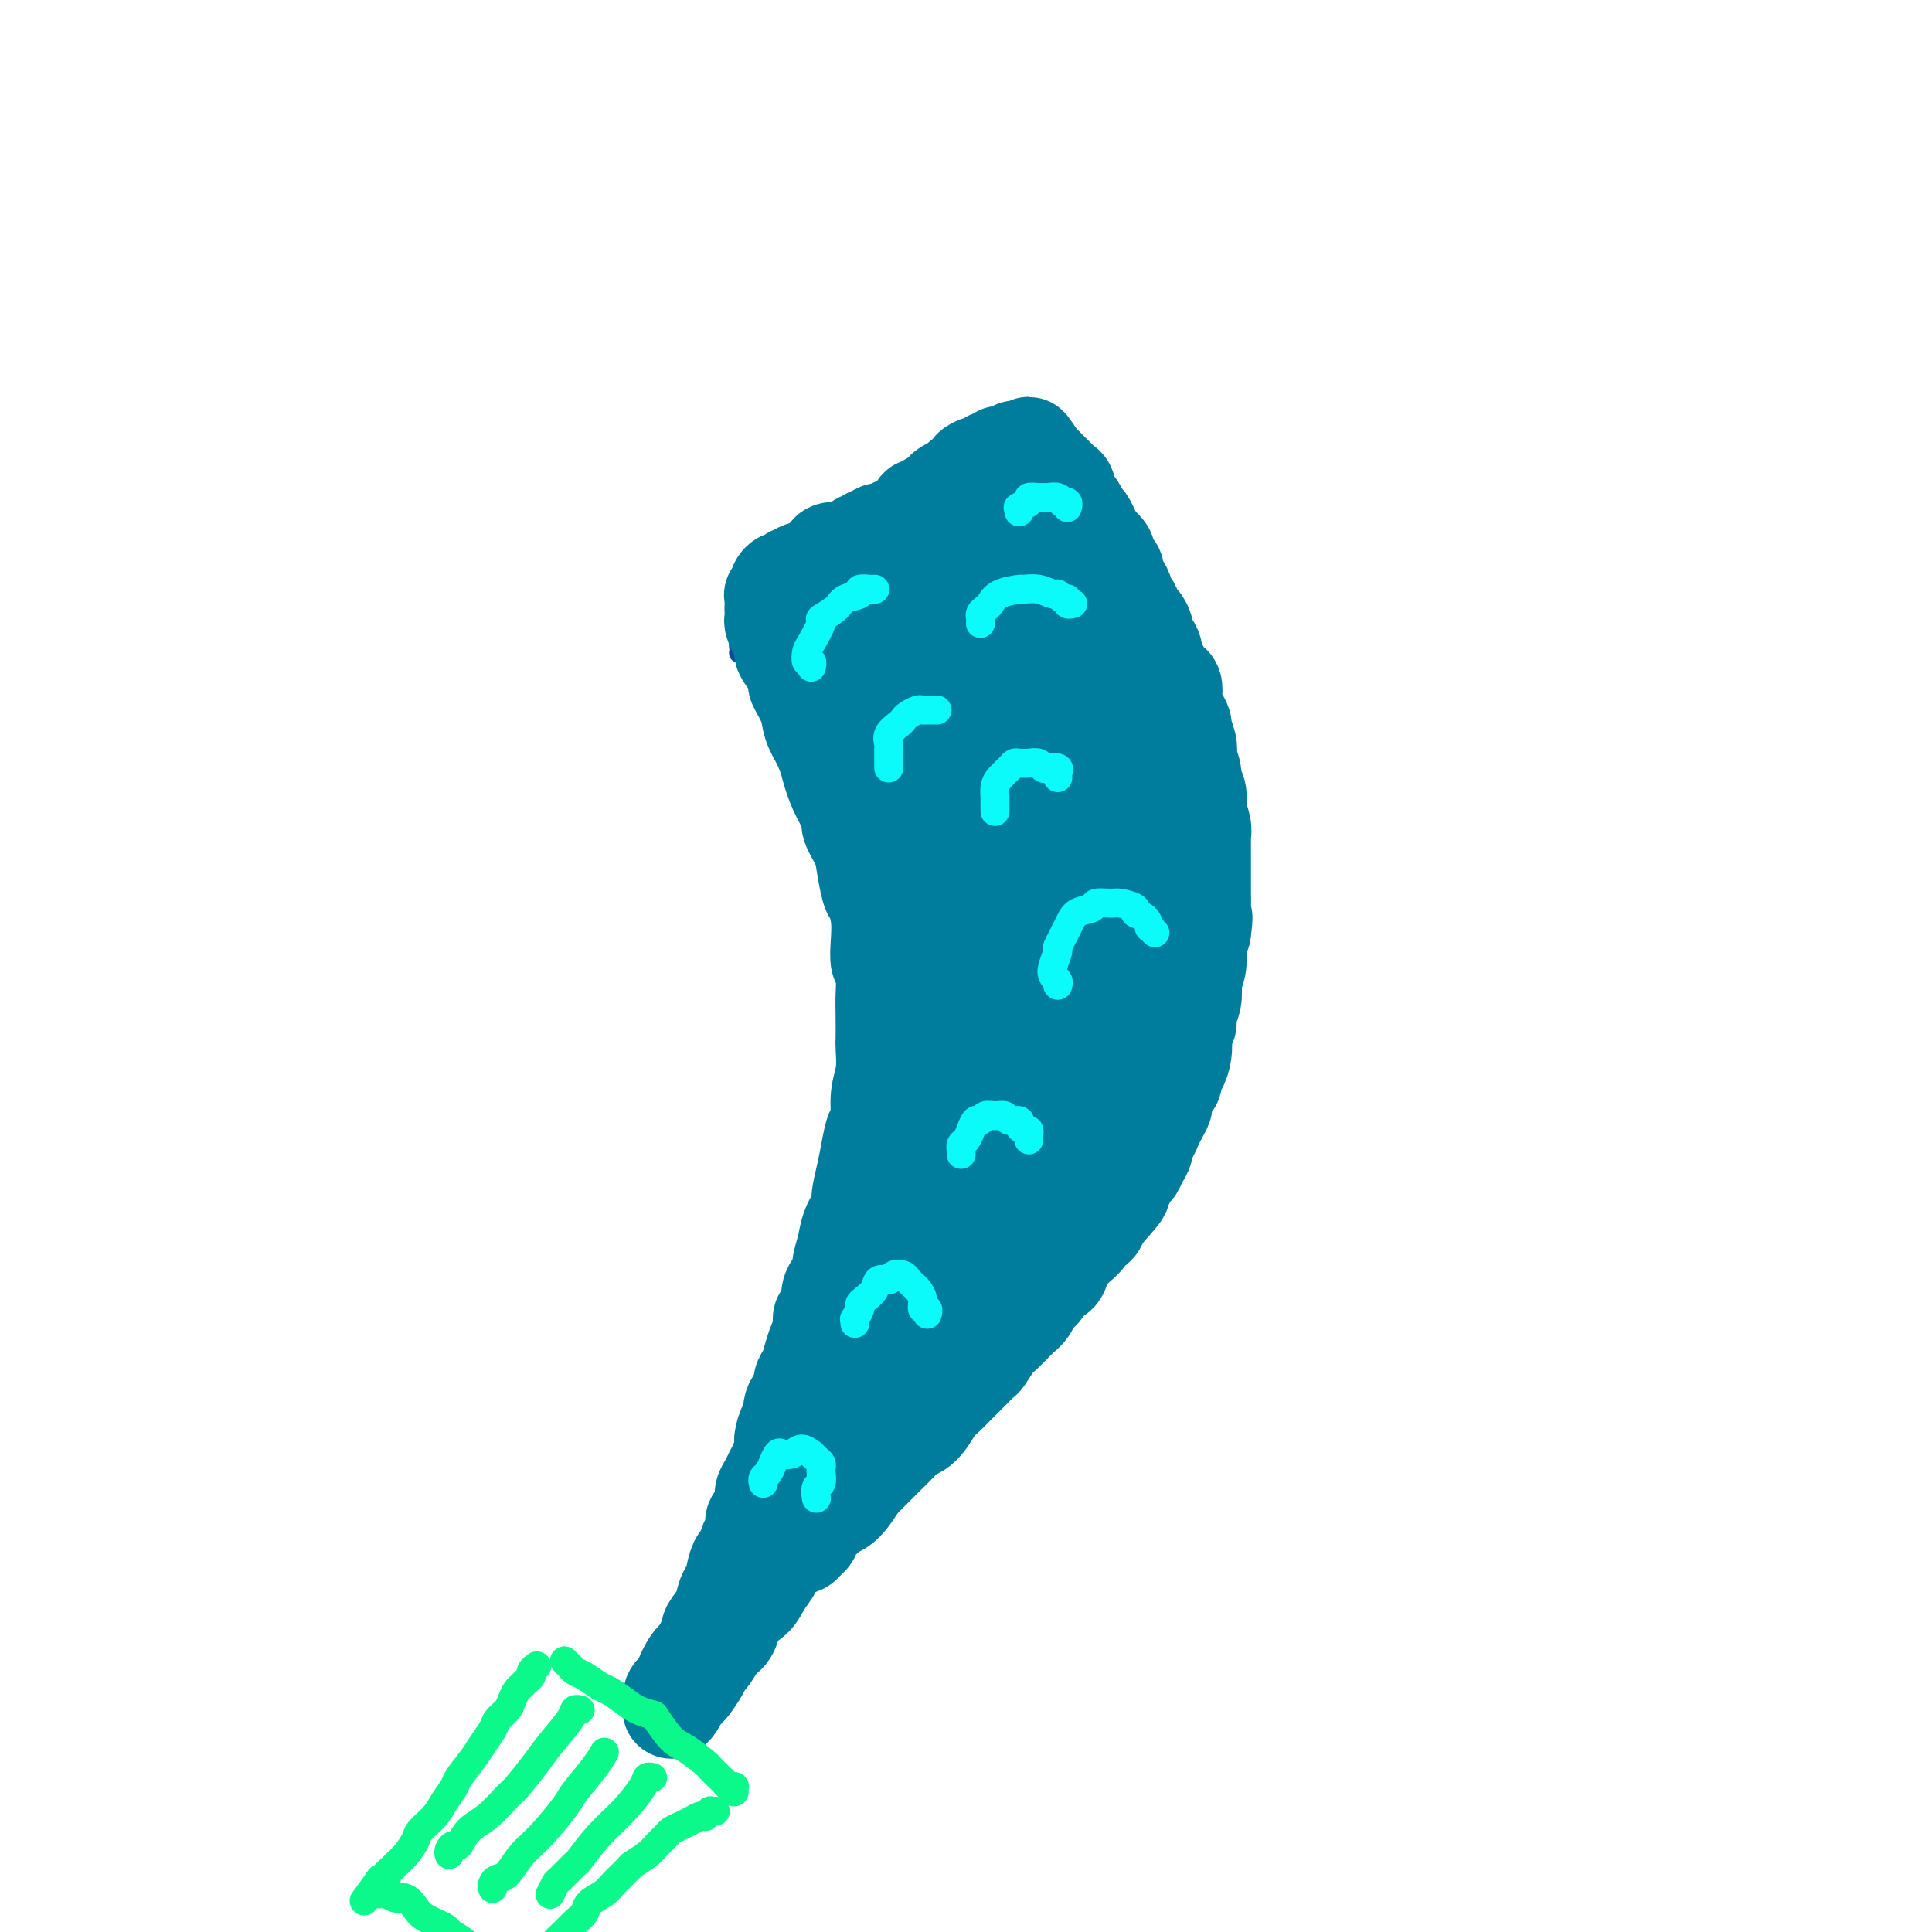 <svg viewBox='0 0 400 400' version='1.1' xmlns='http://www.w3.org/2000/svg' xmlns:xlink='http://www.w3.org/1999/xlink'><g fill='none' stroke='#11499F' stroke-width='4' stroke-linecap='round' stroke-linejoin='round'><path d='M153,133c-0.082,0.366 -0.163,0.731 0,1c0.163,0.269 0.571,0.441 1,1c0.429,0.559 0.878,1.505 1,2c0.122,0.495 -0.083,0.540 0,1c0.083,0.460 0.454,1.337 1,2c0.546,0.663 1.266,1.112 2,2c0.734,0.888 1.482,2.213 2,3c0.518,0.787 0.807,1.034 1,2c0.193,0.966 0.288,2.649 1,4c0.712,1.351 2.039,2.368 3,4c0.961,1.632 1.557,3.877 2,5c0.443,1.123 0.735,1.123 1,2c0.265,0.877 0.505,2.629 1,4c0.495,1.371 1.246,2.359 2,4c0.754,1.641 1.512,3.935 2,5c0.488,1.065 0.705,0.900 1,2c0.295,1.100 0.667,3.464 1,6c0.333,2.536 0.626,5.244 1,8c0.374,2.756 0.828,5.558 1,7c0.172,1.442 0.061,1.523 0,3c-0.061,1.477 -0.072,4.352 0,7c0.072,2.648 0.227,5.071 0,8c-0.227,2.929 -0.834,6.365 -1,8c-0.166,1.635 0.110,1.469 0,3c-0.110,1.531 -0.607,4.758 -1,8c-0.393,3.242 -0.684,6.498 -1,9c-0.316,2.502 -0.658,4.251 -1,6'/><path d='M173,250c-0.814,5.802 -0.849,3.306 -1,4c-0.151,0.694 -0.418,4.578 -1,7c-0.582,2.422 -1.479,3.381 -2,5c-0.521,1.619 -0.665,3.898 -1,6c-0.335,2.102 -0.860,4.028 -1,5c-0.140,0.972 0.107,0.990 0,2c-0.107,1.010 -0.567,3.011 -1,5c-0.433,1.989 -0.838,3.965 -1,5c-0.162,1.035 -0.081,1.130 0,2c0.081,0.870 0.161,2.514 0,4c-0.161,1.486 -0.564,2.815 -1,4c-0.436,1.185 -0.906,2.227 -1,3c-0.094,0.773 0.186,1.276 0,2c-0.186,0.724 -0.838,1.671 -1,3c-0.162,1.329 0.167,3.042 0,4c-0.167,0.958 -0.829,1.160 -1,2c-0.171,0.840 0.150,2.318 0,3c-0.150,0.682 -0.773,0.568 -1,1c-0.227,0.432 -0.060,1.410 0,2c0.060,0.590 0.012,0.792 0,1c-0.012,0.208 0.011,0.423 0,1c-0.011,0.577 -0.055,1.516 0,2c0.055,0.484 0.210,0.512 0,1c-0.210,0.488 -0.786,1.438 -1,2c-0.214,0.562 -0.068,0.738 0,1c0.068,0.262 0.057,0.609 0,1c-0.057,0.391 -0.159,0.826 0,1c0.159,0.174 0.580,0.087 1,0'/><path d='M160,329c-2.066,12.268 -0.733,3.438 0,0c0.733,-3.438 0.864,-1.485 1,-1c0.136,0.485 0.276,-0.497 1,-1c0.724,-0.503 2.033,-0.525 3,-1c0.967,-0.475 1.591,-1.403 2,-2c0.409,-0.597 0.602,-0.862 1,-1c0.398,-0.138 1.002,-0.148 2,-1c0.998,-0.852 2.392,-2.545 3,-3c0.608,-0.455 0.432,0.327 1,0c0.568,-0.327 1.880,-1.765 3,-3c1.120,-1.235 2.046,-2.268 3,-3c0.954,-0.732 1.935,-1.162 3,-2c1.065,-0.838 2.215,-2.083 3,-3c0.785,-0.917 1.207,-1.505 2,-2c0.793,-0.495 1.959,-0.898 3,-2c1.041,-1.102 1.958,-2.903 3,-4c1.042,-1.097 2.209,-1.491 3,-2c0.791,-0.509 1.204,-1.133 2,-2c0.796,-0.867 1.974,-1.978 3,-3c1.026,-1.022 1.901,-1.957 3,-3c1.099,-1.043 2.421,-2.195 3,-3c0.579,-0.805 0.415,-1.264 1,-2c0.585,-0.736 1.918,-1.747 3,-3c1.082,-1.253 1.913,-2.746 3,-4c1.087,-1.254 2.432,-2.269 3,-3c0.568,-0.731 0.361,-1.177 1,-2c0.639,-0.823 2.124,-2.022 3,-3c0.876,-0.978 1.142,-1.736 2,-3c0.858,-1.264 2.308,-3.032 3,-4c0.692,-0.968 0.626,-1.134 1,-2c0.374,-0.866 1.187,-2.433 2,-4'/><path d='M230,257c3.971,-5.268 2.899,-3.438 3,-4c0.101,-0.562 1.375,-3.516 2,-5c0.625,-1.484 0.601,-1.499 1,-2c0.399,-0.501 1.220,-1.488 2,-3c0.780,-1.512 1.517,-3.548 2,-5c0.483,-1.452 0.712,-2.319 1,-3c0.288,-0.681 0.637,-1.178 1,-2c0.363,-0.822 0.741,-1.971 1,-3c0.259,-1.029 0.399,-1.937 1,-3c0.601,-1.063 1.663,-2.281 2,-3c0.337,-0.719 -0.049,-0.940 0,-2c0.049,-1.060 0.534,-2.958 1,-4c0.466,-1.042 0.912,-1.227 1,-2c0.088,-0.773 -0.183,-2.133 0,-3c0.183,-0.867 0.820,-1.240 1,-2c0.180,-0.760 -0.096,-1.908 0,-3c0.096,-1.092 0.565,-2.129 1,-3c0.435,-0.871 0.834,-1.575 1,-2c0.166,-0.425 0.097,-0.570 0,-1c-0.097,-0.430 -0.222,-1.144 0,-2c0.222,-0.856 0.792,-1.853 1,-3c0.208,-1.147 0.056,-2.444 0,-3c-0.056,-0.556 -0.015,-0.371 0,-1c0.015,-0.629 0.004,-2.074 0,-3c-0.004,-0.926 -0.002,-1.335 0,-2c0.002,-0.665 0.004,-1.586 0,-2c-0.004,-0.414 -0.015,-0.321 0,-1c0.015,-0.679 0.056,-2.130 0,-3c-0.056,-0.870 -0.207,-1.157 0,-2c0.207,-0.843 0.774,-2.241 1,-3c0.226,-0.759 0.113,-0.880 0,-1'/><path d='M253,176c1.083,-7.783 0.290,-3.240 0,-2c-0.290,1.240 -0.077,-0.823 0,-2c0.077,-1.177 0.017,-1.469 0,-2c-0.017,-0.531 0.009,-1.302 0,-2c-0.009,-0.698 -0.054,-1.323 0,-2c0.054,-0.677 0.207,-1.405 0,-2c-0.207,-0.595 -0.773,-1.056 -1,-2c-0.227,-0.944 -0.116,-2.370 0,-3c0.116,-0.630 0.237,-0.462 0,-1c-0.237,-0.538 -0.833,-1.781 -1,-3c-0.167,-1.219 0.095,-2.414 0,-3c-0.095,-0.586 -0.546,-0.562 -1,-1c-0.454,-0.438 -0.909,-1.338 -1,-2c-0.091,-0.662 0.183,-1.087 0,-2c-0.183,-0.913 -0.824,-2.314 -1,-3c-0.176,-0.686 0.113,-0.655 0,-1c-0.113,-0.345 -0.626,-1.065 -1,-2c-0.374,-0.935 -0.607,-2.085 -1,-3c-0.393,-0.915 -0.945,-1.593 -1,-2c-0.055,-0.407 0.389,-0.541 0,-1c-0.389,-0.459 -1.610,-1.243 -2,-2c-0.390,-0.757 0.050,-1.488 0,-2c-0.050,-0.512 -0.591,-0.806 -1,-1c-0.409,-0.194 -0.687,-0.289 -1,-1c-0.313,-0.711 -0.661,-2.040 -1,-3c-0.339,-0.960 -0.668,-1.553 -1,-2c-0.332,-0.447 -0.666,-0.750 -1,-1c-0.334,-0.250 -0.667,-0.449 -1,-1c-0.333,-0.551 -0.667,-1.456 -1,-2c-0.333,-0.544 -0.667,-0.727 -1,-1c-0.333,-0.273 -0.667,-0.637 -1,-1'/><path d='M234,118c-2.807,-5.151 -1.326,-1.029 -1,0c0.326,1.029 -0.505,-1.034 -1,-2c-0.495,-0.966 -0.653,-0.833 -1,-1c-0.347,-0.167 -0.881,-0.632 -1,-1c-0.119,-0.368 0.178,-0.637 0,-1c-0.178,-0.363 -0.831,-0.819 -1,-1c-0.169,-0.181 0.147,-0.086 0,0c-0.147,0.086 -0.758,0.164 -1,0c-0.242,-0.164 -0.117,-0.570 0,-1c0.117,-0.430 0.225,-0.885 0,-1c-0.225,-0.115 -0.782,0.109 -1,0c-0.218,-0.109 -0.096,-0.550 0,-1c0.096,-0.450 0.165,-0.909 0,-1c-0.165,-0.091 -0.565,0.187 -1,0c-0.435,-0.187 -0.905,-0.839 -1,-1c-0.095,-0.161 0.184,0.168 0,0c-0.184,-0.168 -0.833,-0.833 -1,-1c-0.167,-0.167 0.148,0.166 0,0c-0.148,-0.166 -0.758,-0.829 -1,-1c-0.242,-0.171 -0.116,0.150 0,0c0.116,-0.150 0.224,-0.771 0,-1c-0.224,-0.229 -0.778,-0.065 -1,0c-0.222,0.065 -0.111,0.033 0,0'/><path d='M222,104c-1.797,-2.327 -0.289,-1.146 0,-1c0.289,0.146 -0.639,-0.745 -1,-1c-0.361,-0.255 -0.153,0.124 0,0c0.153,-0.124 0.252,-0.751 0,-1c-0.252,-0.249 -0.856,-0.118 -1,0c-0.144,0.118 0.171,0.225 0,0c-0.171,-0.225 -0.830,-0.782 -1,-1c-0.170,-0.218 0.147,-0.096 0,0c-0.147,0.096 -0.758,0.165 -1,0c-0.242,-0.165 -0.116,-0.565 0,-1c0.116,-0.435 0.223,-0.904 0,-1c-0.223,-0.096 -0.777,0.181 -1,0c-0.223,-0.181 -0.116,-0.819 0,-1c0.116,-0.181 0.242,0.096 0,0c-0.242,-0.096 -0.852,-0.566 -1,-1c-0.148,-0.434 0.167,-0.834 0,-1c-0.167,-0.166 -0.815,-0.100 -1,0c-0.185,0.100 0.095,0.233 0,0c-0.095,-0.233 -0.564,-0.833 -1,-1c-0.436,-0.167 -0.838,0.100 -1,0c-0.162,-0.100 -0.082,-0.565 0,-1c0.082,-0.435 0.166,-0.838 0,-1c-0.166,-0.162 -0.583,-0.081 -1,0'/><path d='M212,92c-1.556,-1.867 -0.444,-0.533 0,0c0.444,0.533 0.222,0.267 0,0'/><path d='M154,135c-0.423,-0.064 -0.845,-0.129 -1,0c-0.155,0.129 -0.042,0.451 0,0c0.042,-0.451 0.014,-1.676 0,-2c-0.014,-0.324 -0.015,0.252 0,0c0.015,-0.252 0.044,-1.332 0,-2c-0.044,-0.668 -0.163,-0.923 0,-2c0.163,-1.077 0.607,-2.976 1,-4c0.393,-1.024 0.734,-1.174 1,-2c0.266,-0.826 0.455,-2.330 1,-3c0.545,-0.670 1.444,-0.508 2,-1c0.556,-0.492 0.769,-1.639 1,-2c0.231,-0.361 0.481,0.062 1,0c0.519,-0.062 1.308,-0.609 2,-1c0.692,-0.391 1.286,-0.624 2,-1c0.714,-0.376 1.547,-0.893 2,-1c0.453,-0.107 0.525,0.198 1,0c0.475,-0.198 1.352,-0.897 2,-1c0.648,-0.103 1.065,0.391 2,0c0.935,-0.391 2.386,-1.667 3,-2c0.614,-0.333 0.391,0.276 1,0c0.609,-0.276 2.050,-1.438 3,-2c0.950,-0.562 1.409,-0.525 2,-1c0.591,-0.475 1.315,-1.461 2,-2c0.685,-0.539 1.331,-0.631 2,-1c0.669,-0.369 1.362,-1.016 2,-2c0.638,-0.984 1.223,-2.305 2,-3c0.777,-0.695 1.748,-0.764 2,-1c0.252,-0.236 -0.214,-0.639 0,-1c0.214,-0.361 1.107,-0.681 2,-1'/><path d='M192,97c2.284,-2.035 0.996,-1.123 1,-1c0.004,0.123 1.302,-0.542 2,-1c0.698,-0.458 0.798,-0.710 1,-1c0.202,-0.290 0.506,-0.617 1,-1c0.494,-0.383 1.179,-0.821 2,-1c0.821,-0.179 1.779,-0.101 2,0c0.221,0.101 -0.296,0.223 0,0c0.296,-0.223 1.403,-0.792 2,-1c0.597,-0.208 0.682,-0.056 1,0c0.318,0.056 0.869,0.015 1,0c0.131,-0.015 -0.157,-0.004 0,0c0.157,0.004 0.759,0.001 1,0c0.241,-0.001 0.120,-0.001 0,0'/></g>
<g fill='none' stroke='#007C9C' stroke-width='20' stroke-linecap='round' stroke-linejoin='round'><path d='M203,201c0.087,-0.180 0.173,-0.360 0,0c-0.173,0.360 -0.606,1.261 -1,2c-0.394,0.739 -0.749,1.315 -1,3c-0.251,1.685 -0.397,4.479 -1,8c-0.603,3.521 -1.663,7.771 -2,10c-0.337,2.229 0.050,2.438 0,5c-0.050,2.562 -0.535,7.477 -1,11c-0.465,3.523 -0.909,5.653 -1,8c-0.091,2.347 0.172,4.910 0,6c-0.172,1.090 -0.780,0.705 -1,1c-0.220,0.295 -0.053,1.270 0,2c0.053,0.730 -0.007,1.217 0,1c0.007,-0.217 0.083,-1.137 0,-1c-0.083,0.137 -0.325,1.330 0,-1c0.325,-2.330 1.215,-8.183 2,-12c0.785,-3.817 1.464,-5.597 2,-9c0.536,-3.403 0.928,-8.428 1,-11c0.072,-2.572 -0.177,-2.690 0,-5c0.177,-2.310 0.780,-6.810 1,-10c0.220,-3.190 0.059,-5.068 0,-7c-0.059,-1.932 -0.015,-3.916 0,-5c0.015,-1.084 0.000,-1.268 0,-2c-0.000,-0.732 0.014,-2.011 0,-3c-0.014,-0.989 -0.055,-1.688 0,-2c0.055,-0.312 0.207,-0.238 0,0c-0.207,0.238 -0.773,0.639 -1,1c-0.227,0.361 -0.113,0.680 0,1'/><path d='M200,192c0.531,-9.528 -0.642,-0.847 -1,3c-0.358,3.847 0.097,2.861 0,4c-0.097,1.139 -0.748,4.404 -1,6c-0.252,1.596 -0.105,1.524 0,2c0.105,0.476 0.169,1.500 0,3c-0.169,1.500 -0.571,3.475 -1,5c-0.429,1.525 -0.885,2.601 -1,3c-0.115,0.399 0.110,0.122 0,1c-0.110,0.878 -0.554,2.910 -1,4c-0.446,1.090 -0.893,1.239 -1,2c-0.107,0.761 0.125,2.134 0,3c-0.125,0.866 -0.607,1.225 -1,2c-0.393,0.775 -0.696,1.968 -1,3c-0.304,1.032 -0.607,1.904 -1,3c-0.393,1.096 -0.875,2.416 -1,3c-0.125,0.584 0.106,0.431 0,1c-0.106,0.569 -0.550,1.859 -1,3c-0.450,1.141 -0.905,2.133 -1,3c-0.095,0.867 0.171,1.610 0,2c-0.171,0.390 -0.778,0.426 -1,1c-0.222,0.574 -0.060,1.686 0,2c0.060,0.314 0.016,-0.171 0,0c-0.016,0.171 -0.004,0.999 0,1c0.004,0.001 0.000,-0.824 0,-1c-0.000,-0.176 0.004,0.295 0,0c-0.004,-0.295 -0.015,-1.358 0,-2c0.015,-0.642 0.056,-0.863 0,-2c-0.056,-1.137 -0.207,-3.191 0,-5c0.207,-1.809 0.774,-3.374 1,-5c0.226,-1.626 0.113,-3.313 0,-5'/><path d='M188,232c0.110,-3.248 -0.115,-1.368 0,-2c0.115,-0.632 0.571,-3.774 1,-6c0.429,-2.226 0.832,-3.534 1,-5c0.168,-1.466 0.101,-3.088 0,-4c-0.101,-0.912 -0.237,-1.113 0,-2c0.237,-0.887 0.848,-2.461 1,-4c0.152,-1.539 -0.155,-3.043 0,-4c0.155,-0.957 0.774,-1.366 1,-2c0.226,-0.634 0.061,-1.491 0,-2c-0.061,-0.509 -0.016,-0.669 0,-1c0.016,-0.331 0.004,-0.833 0,-1c-0.004,-0.167 -0.001,0.001 0,0c0.001,-0.001 0.000,-0.170 0,0c-0.000,0.170 -0.000,0.679 0,1c0.000,0.321 0.000,0.453 0,1c-0.000,0.547 -0.000,1.510 0,2c0.000,0.490 0.001,0.506 0,1c-0.001,0.494 -0.003,1.464 0,2c0.003,0.536 0.011,0.638 0,1c-0.011,0.362 -0.041,0.984 0,2c0.041,1.016 0.152,2.427 0,4c-0.152,1.573 -0.567,3.309 -1,4c-0.433,0.691 -0.885,0.338 -1,1c-0.115,0.662 0.107,2.340 0,4c-0.107,1.660 -0.544,3.300 -1,4c-0.456,0.700 -0.930,0.458 -1,1c-0.070,0.542 0.266,1.869 0,3c-0.266,1.131 -1.133,2.065 -2,3'/><path d='M186,233c-0.883,5.595 -0.092,3.582 0,3c0.092,-0.582 -0.515,0.267 -1,1c-0.485,0.733 -0.847,1.348 -1,2c-0.153,0.652 -0.097,1.339 0,2c0.097,0.661 0.236,1.294 0,2c-0.236,0.706 -0.848,1.485 -1,2c-0.152,0.515 0.155,0.767 0,1c-0.155,0.233 -0.774,0.446 -1,1c-0.226,0.554 -0.061,1.447 0,2c0.061,0.553 0.016,0.764 0,1c-0.016,0.236 -0.004,0.497 0,1c0.004,0.503 0.001,1.248 0,2c-0.001,0.752 -0.000,1.511 0,2c0.000,0.489 -0.000,0.708 0,1c0.000,0.292 0.001,0.655 0,1c-0.001,0.345 -0.004,0.670 0,1c0.004,0.330 0.015,0.664 0,1c-0.015,0.336 -0.057,0.672 0,1c0.057,0.328 0.211,0.646 0,1c-0.211,0.354 -0.789,0.744 -1,1c-0.211,0.256 -0.057,0.379 0,1c0.057,0.621 0.015,1.738 0,2c-0.015,0.262 -0.003,-0.333 0,0c0.003,0.333 -0.003,1.595 0,2c0.003,0.405 0.015,-0.046 0,0c-0.015,0.046 -0.057,0.590 0,1c0.057,0.410 0.211,0.687 0,1c-0.211,0.313 -0.789,0.661 -1,1c-0.211,0.339 -0.057,0.668 0,1c0.057,0.332 0.016,0.666 0,1c-0.016,0.334 -0.008,0.667 0,1'/><path d='M180,273c-0.944,6.367 -0.306,2.284 0,1c0.306,-1.284 0.278,0.232 0,1c-0.278,0.768 -0.807,0.788 -1,1c-0.193,0.212 -0.051,0.617 0,1c0.051,0.383 0.010,0.745 0,1c-0.010,0.255 0.012,0.402 0,1c-0.012,0.598 -0.056,1.647 0,2c0.056,0.353 0.212,0.009 0,0c-0.212,-0.009 -0.793,0.316 -1,1c-0.207,0.684 -0.042,1.727 0,2c0.042,0.273 -0.040,-0.225 0,0c0.040,0.225 0.203,1.174 0,2c-0.203,0.826 -0.772,1.530 -1,2c-0.228,0.470 -0.114,0.706 0,1c0.114,0.294 0.228,0.647 0,1c-0.228,0.353 -0.797,0.706 -1,1c-0.203,0.294 -0.041,0.531 0,1c0.041,0.469 -0.041,1.172 0,2c0.041,0.828 0.203,1.781 0,2c-0.203,0.219 -0.772,-0.297 -1,0c-0.228,0.297 -0.114,1.407 0,2c0.114,0.593 0.228,0.670 0,1c-0.228,0.330 -0.797,0.915 -1,1c-0.203,0.085 -0.039,-0.328 0,0c0.039,0.328 -0.046,1.397 0,2c0.046,0.603 0.222,0.739 0,1c-0.222,0.261 -0.844,0.647 -1,1c-0.156,0.353 0.154,0.672 0,1c-0.154,0.328 -0.772,0.665 -1,1c-0.228,0.335 -0.065,0.667 0,1c0.065,0.333 0.033,0.666 0,1'/><path d='M172,308c-1.480,5.365 -1.180,1.279 -1,0c0.180,-1.279 0.240,0.249 0,1c-0.240,0.751 -0.781,0.726 -1,1c-0.219,0.274 -0.115,0.847 0,1c0.115,0.153 0.242,-0.114 0,0c-0.242,0.114 -0.852,0.608 -1,1c-0.148,0.392 0.167,0.682 0,1c-0.167,0.318 -0.815,0.664 -1,1c-0.185,0.336 0.094,0.663 0,1c-0.094,0.337 -0.560,0.683 -1,1c-0.440,0.317 -0.854,0.606 -1,1c-0.146,0.394 -0.025,0.894 0,1c0.025,0.106 -0.046,-0.182 0,0c0.046,0.182 0.208,0.833 0,1c-0.208,0.167 -0.785,-0.151 -1,0c-0.215,0.151 -0.069,0.769 0,1c0.069,0.231 0.060,0.074 0,0c-0.060,-0.074 -0.172,-0.064 0,0c0.172,0.064 0.627,0.182 1,0c0.373,-0.182 0.662,-0.665 1,-1c0.338,-0.335 0.723,-0.523 1,-1c0.277,-0.477 0.444,-1.243 1,-2c0.556,-0.757 1.500,-1.504 2,-2c0.500,-0.496 0.557,-0.741 1,-1c0.443,-0.259 1.273,-0.531 2,-1c0.727,-0.469 1.351,-1.134 2,-2c0.649,-0.866 1.325,-1.933 2,-3'/><path d='M178,307c2.291,-2.291 2.017,-2.018 2,-2c-0.017,0.018 0.222,-0.218 1,-1c0.778,-0.782 2.095,-2.109 3,-3c0.905,-0.891 1.397,-1.344 2,-2c0.603,-0.656 1.317,-1.513 2,-2c0.683,-0.487 1.334,-0.602 2,-1c0.666,-0.398 1.347,-1.079 2,-2c0.653,-0.921 1.277,-2.081 2,-3c0.723,-0.919 1.546,-1.599 2,-2c0.454,-0.401 0.541,-0.525 1,-1c0.459,-0.475 1.292,-1.300 2,-2c0.708,-0.700 1.292,-1.275 2,-2c0.708,-0.725 1.542,-1.599 2,-2c0.458,-0.401 0.541,-0.330 1,-1c0.459,-0.670 1.293,-2.080 2,-3c0.707,-0.920 1.288,-1.349 2,-2c0.712,-0.651 1.557,-1.525 2,-2c0.443,-0.475 0.485,-0.551 1,-1c0.515,-0.449 1.504,-1.271 2,-2c0.496,-0.729 0.500,-1.364 1,-2c0.500,-0.636 1.496,-1.273 2,-2c0.504,-0.727 0.517,-1.543 1,-2c0.483,-0.457 1.438,-0.556 2,-1c0.562,-0.444 0.732,-1.235 1,-2c0.268,-0.765 0.635,-1.505 1,-2c0.365,-0.495 0.728,-0.744 1,-1c0.272,-0.256 0.454,-0.519 1,-1c0.546,-0.481 1.456,-1.181 2,-2c0.544,-0.819 0.723,-1.759 1,-2c0.277,-0.241 0.650,0.217 1,0c0.350,-0.217 0.675,-1.108 1,-2'/><path d='M228,252c7.914,-8.909 2.698,-3.681 1,-2c-1.698,1.681 0.122,-0.183 1,-1c0.878,-0.817 0.813,-0.585 1,-1c0.187,-0.415 0.627,-1.476 1,-2c0.373,-0.524 0.678,-0.510 1,-1c0.322,-0.490 0.660,-1.483 1,-2c0.340,-0.517 0.683,-0.557 1,-1c0.317,-0.443 0.610,-1.287 1,-2c0.390,-0.713 0.878,-1.293 1,-2c0.122,-0.707 -0.121,-1.542 0,-2c0.121,-0.458 0.606,-0.540 1,-1c0.394,-0.460 0.697,-1.297 1,-2c0.303,-0.703 0.607,-1.272 1,-2c0.393,-0.728 0.875,-1.614 1,-2c0.125,-0.386 -0.107,-0.273 0,-1c0.107,-0.727 0.554,-2.295 1,-3c0.446,-0.705 0.890,-0.549 1,-1c0.110,-0.451 -0.115,-1.511 0,-2c0.115,-0.489 0.571,-0.406 1,-1c0.429,-0.594 0.832,-1.863 1,-3c0.168,-1.137 0.101,-2.141 0,-3c-0.101,-0.859 -0.237,-1.572 0,-2c0.237,-0.428 0.847,-0.571 1,-1c0.153,-0.429 -0.151,-1.143 0,-2c0.151,-0.857 0.759,-1.857 1,-3c0.241,-1.143 0.116,-2.428 0,-3c-0.116,-0.572 -0.225,-0.432 0,-1c0.225,-0.568 0.782,-1.843 1,-3c0.218,-1.157 0.097,-2.196 0,-3c-0.097,-0.804 -0.171,-1.373 0,-2c0.171,-0.627 0.585,-1.314 1,-2'/><path d='M249,193c0.619,-4.472 0.166,-3.152 0,-3c-0.166,0.152 -0.044,-0.865 0,-2c0.044,-1.135 0.012,-2.390 0,-3c-0.012,-0.610 -0.003,-0.577 0,-1c0.003,-0.423 0.001,-1.303 0,-2c-0.001,-0.697 0.001,-1.211 0,-2c-0.001,-0.789 -0.004,-1.855 0,-3c0.004,-1.145 0.015,-2.371 0,-3c-0.015,-0.629 -0.055,-0.662 0,-1c0.055,-0.338 0.207,-0.983 0,-2c-0.207,-1.017 -0.772,-2.407 -1,-3c-0.228,-0.593 -0.117,-0.390 0,-1c0.117,-0.610 0.241,-2.033 0,-3c-0.241,-0.967 -0.848,-1.479 -1,-2c-0.152,-0.521 0.152,-1.050 0,-2c-0.152,-0.950 -0.758,-2.320 -1,-3c-0.242,-0.680 -0.120,-0.672 0,-1c0.120,-0.328 0.239,-0.994 0,-2c-0.239,-1.006 -0.835,-2.352 -1,-3c-0.165,-0.648 0.100,-0.597 0,-1c-0.100,-0.403 -0.566,-1.260 -1,-2c-0.434,-0.740 -0.837,-1.363 -1,-2c-0.163,-0.637 -0.085,-1.288 0,-2c0.085,-0.712 0.176,-1.485 0,-2c-0.176,-0.515 -0.621,-0.771 -1,-1c-0.379,-0.229 -0.693,-0.432 -1,-1c-0.307,-0.568 -0.607,-1.500 -1,-2c-0.393,-0.500 -0.879,-0.567 -1,-1c-0.121,-0.433 0.121,-1.232 0,-2c-0.121,-0.768 -0.606,-1.505 -1,-2c-0.394,-0.495 -0.697,-0.747 -1,-1'/><path d='M237,132c-1.654,-5.368 -0.290,-2.786 0,-2c0.290,0.786 -0.496,-0.222 -1,-1c-0.504,-0.778 -0.726,-1.326 -1,-2c-0.274,-0.674 -0.599,-1.475 -1,-2c-0.401,-0.525 -0.877,-0.775 -1,-1c-0.123,-0.225 0.108,-0.426 0,-1c-0.108,-0.574 -0.555,-1.520 -1,-2c-0.445,-0.480 -0.888,-0.494 -1,-1c-0.112,-0.506 0.106,-1.502 0,-2c-0.106,-0.498 -0.535,-0.496 -1,-1c-0.465,-0.504 -0.965,-1.514 -1,-2c-0.035,-0.486 0.394,-0.448 0,-1c-0.394,-0.552 -1.612,-1.693 -2,-2c-0.388,-0.307 0.055,0.221 0,0c-0.055,-0.221 -0.606,-1.190 -1,-2c-0.394,-0.810 -0.630,-1.459 -1,-2c-0.370,-0.541 -0.873,-0.972 -1,-1c-0.127,-0.028 0.124,0.348 0,0c-0.124,-0.348 -0.621,-1.421 -1,-2c-0.379,-0.579 -0.640,-0.666 -1,-1c-0.360,-0.334 -0.818,-0.917 -1,-1c-0.182,-0.083 -0.086,0.332 0,0c0.086,-0.332 0.164,-1.413 0,-2c-0.164,-0.587 -0.568,-0.682 -1,-1c-0.432,-0.318 -0.890,-0.860 -1,-1c-0.110,-0.140 0.129,0.121 0,0c-0.129,-0.121 -0.626,-0.624 -1,-1c-0.374,-0.376 -0.626,-0.627 -1,-1c-0.374,-0.373 -0.870,-0.870 -1,-1c-0.130,-0.130 0.106,0.106 0,0c-0.106,-0.106 -0.553,-0.553 -1,-1'/><path d='M215,95c-3.566,-5.664 -1.481,-1.325 -1,0c0.481,1.325 -0.641,-0.363 -1,-1c-0.359,-0.637 0.044,-0.224 0,0c-0.044,0.224 -0.536,0.260 -1,0c-0.464,-0.260 -0.902,-0.817 -1,-1c-0.098,-0.183 0.142,0.008 0,0c-0.142,-0.008 -0.668,-0.213 -1,0c-0.332,0.213 -0.471,0.846 -1,1c-0.529,0.154 -1.450,-0.170 -2,0c-0.550,0.170 -0.730,0.833 -1,1c-0.270,0.167 -0.631,-0.163 -1,0c-0.369,0.163 -0.747,0.817 -1,1c-0.253,0.183 -0.381,-0.106 -1,0c-0.619,0.106 -1.728,0.606 -2,1c-0.272,0.394 0.292,0.683 0,1c-0.292,0.317 -1.439,0.662 -2,1c-0.561,0.338 -0.535,0.667 -1,1c-0.465,0.333 -1.420,0.668 -2,1c-0.580,0.332 -0.786,0.662 -1,1c-0.214,0.338 -0.438,0.686 -1,1c-0.562,0.314 -1.464,0.595 -2,1c-0.536,0.405 -0.707,0.936 -1,1c-0.293,0.064 -0.709,-0.338 -1,0c-0.291,0.338 -0.458,1.415 -1,2c-0.542,0.585 -1.458,0.678 -2,1c-0.542,0.322 -0.708,0.875 -1,1c-0.292,0.125 -0.708,-0.176 -1,0c-0.292,0.176 -0.460,0.831 -1,1c-0.540,0.169 -1.453,-0.147 -2,0c-0.547,0.147 -0.728,0.756 -1,1c-0.272,0.244 -0.636,0.122 -1,0'/><path d='M180,111c-3.981,2.502 -2.432,1.258 -2,1c0.432,-0.258 -0.251,0.470 -1,1c-0.749,0.530 -1.563,0.863 -2,1c-0.437,0.137 -0.497,0.078 -1,0c-0.503,-0.078 -1.448,-0.174 -2,0c-0.552,0.174 -0.710,0.620 -1,1c-0.290,0.380 -0.712,0.694 -1,1c-0.288,0.306 -0.440,0.603 -1,1c-0.560,0.397 -1.526,0.895 -2,1c-0.474,0.105 -0.455,-0.183 -1,0c-0.545,0.183 -1.653,0.837 -2,1c-0.347,0.163 0.066,-0.164 0,0c-0.066,0.164 -0.610,0.818 -1,1c-0.390,0.182 -0.626,-0.107 -1,0c-0.374,0.107 -0.885,0.611 -1,1c-0.115,0.389 0.165,0.663 0,1c-0.165,0.337 -0.776,0.738 -1,1c-0.224,0.262 -0.061,0.384 0,1c0.061,0.616 0.019,1.728 0,2c-0.019,0.272 -0.015,-0.294 0,0c0.015,0.294 0.041,1.447 0,2c-0.041,0.553 -0.148,0.507 0,1c0.148,0.493 0.552,1.527 1,2c0.448,0.473 0.941,0.386 1,1c0.059,0.614 -0.317,1.928 0,3c0.317,1.072 1.327,1.903 2,3c0.673,1.097 1.009,2.460 1,3c-0.009,0.540 -0.363,0.258 0,1c0.363,0.742 1.444,2.507 2,4c0.556,1.493 0.587,2.712 1,4c0.413,1.288 1.206,2.644 2,4'/><path d='M170,154c1.736,4.607 1.076,2.125 1,2c-0.076,-0.125 0.431,2.108 1,4c0.569,1.892 1.199,3.442 2,5c0.801,1.558 1.773,3.125 2,4c0.227,0.875 -0.290,1.058 0,2c0.290,0.942 1.388,2.642 2,4c0.612,1.358 0.739,2.375 1,4c0.261,1.625 0.657,3.857 1,5c0.343,1.143 0.631,1.195 1,2c0.369,0.805 0.817,2.361 1,4c0.183,1.639 0.102,3.360 0,5c-0.102,1.640 -0.223,3.200 0,4c0.223,0.800 0.792,0.841 1,2c0.208,1.159 0.057,3.436 0,5c-0.057,1.564 -0.019,2.415 0,4c0.019,1.585 0.020,3.903 0,5c-0.020,1.097 -0.061,0.974 0,2c0.061,1.026 0.223,3.200 0,5c-0.223,1.800 -0.833,3.225 -1,5c-0.167,1.775 0.109,3.901 0,5c-0.109,1.099 -0.602,1.171 -1,2c-0.398,0.829 -0.702,2.416 -1,4c-0.298,1.584 -0.590,3.164 -1,5c-0.410,1.836 -0.937,3.928 -1,5c-0.063,1.072 0.339,1.126 0,2c-0.339,0.874 -1.419,2.569 -2,4c-0.581,1.431 -0.664,2.599 -1,4c-0.336,1.401 -0.925,3.035 -1,4c-0.075,0.965 0.364,1.260 0,2c-0.364,0.740 -1.533,1.926 -2,3c-0.467,1.074 -0.234,2.037 0,3'/><path d='M172,270c-2.013,6.475 -2.044,3.664 -2,3c0.044,-0.664 0.165,0.819 0,2c-0.165,1.181 -0.617,2.059 -1,3c-0.383,0.941 -0.699,1.945 -1,3c-0.301,1.055 -0.588,2.160 -1,3c-0.412,0.840 -0.950,1.413 -1,2c-0.050,0.587 0.389,1.186 0,2c-0.389,0.814 -1.606,1.841 -2,3c-0.394,1.159 0.035,2.450 0,3c-0.035,0.550 -0.534,0.360 -1,1c-0.466,0.640 -0.898,2.111 -1,3c-0.102,0.889 0.126,1.197 0,2c-0.126,0.803 -0.608,2.100 -1,3c-0.392,0.900 -0.696,1.401 -1,2c-0.304,0.599 -0.607,1.296 -1,2c-0.393,0.704 -0.875,1.415 -1,2c-0.125,0.585 0.107,1.043 0,2c-0.107,0.957 -0.554,2.411 -1,3c-0.446,0.589 -0.893,0.313 -1,1c-0.107,0.687 0.125,2.337 0,3c-0.125,0.663 -0.607,0.338 -1,1c-0.393,0.662 -0.697,2.309 -1,3c-0.303,0.691 -0.606,0.425 -1,1c-0.394,0.575 -0.878,1.991 -1,3c-0.122,1.009 0.117,1.612 0,2c-0.117,0.388 -0.591,0.561 -1,1c-0.409,0.439 -0.753,1.142 -1,2c-0.247,0.858 -0.396,1.869 -1,3c-0.604,1.131 -1.663,2.381 -2,3c-0.337,0.619 0.046,0.605 0,1c-0.046,0.395 -0.523,1.197 -1,2'/><path d='M146,340c-4.367,11.659 -2.284,5.805 -2,4c0.284,-1.805 -1.230,0.438 -2,2c-0.770,1.562 -0.795,2.442 -1,3c-0.205,0.558 -0.591,0.794 -1,1c-0.409,0.206 -0.842,0.381 -1,1c-0.158,0.619 -0.042,1.682 0,2c0.042,0.318 0.011,-0.111 0,0c-0.011,0.111 0.000,0.760 0,1c-0.000,0.240 -0.011,0.072 0,0c0.011,-0.072 0.045,-0.047 0,0c-0.045,0.047 -0.168,0.116 0,0c0.168,-0.116 0.626,-0.419 1,-1c0.374,-0.581 0.664,-1.441 1,-2c0.336,-0.559 0.719,-0.816 1,-1c0.281,-0.184 0.459,-0.294 1,-1c0.541,-0.706 1.444,-2.008 2,-3c0.556,-0.992 0.765,-1.673 1,-2c0.235,-0.327 0.495,-0.300 1,-1c0.505,-0.700 1.256,-2.126 2,-3c0.744,-0.874 1.483,-1.195 2,-2c0.517,-0.805 0.812,-2.093 1,-3c0.188,-0.907 0.269,-1.432 1,-2c0.731,-0.568 2.111,-1.180 3,-2c0.889,-0.820 1.288,-1.847 2,-3c0.712,-1.153 1.738,-2.430 2,-3c0.262,-0.570 -0.239,-0.431 0,-1c0.239,-0.569 1.218,-1.845 2,-3c0.782,-1.155 1.366,-2.187 2,-3c0.634,-0.813 1.317,-1.406 2,-2'/><path d='M166,316c4.290,-6.236 1.516,-2.826 1,-2c-0.516,0.826 1.227,-0.934 2,-2c0.773,-1.066 0.577,-1.439 1,-2c0.423,-0.561 1.465,-1.310 2,-2c0.535,-0.690 0.563,-1.322 1,-2c0.437,-0.678 1.282,-1.403 2,-2c0.718,-0.597 1.309,-1.066 2,-2c0.691,-0.934 1.481,-2.333 2,-3c0.519,-0.667 0.768,-0.601 1,-1c0.232,-0.399 0.446,-1.262 1,-2c0.554,-0.738 1.446,-1.351 2,-2c0.554,-0.649 0.768,-1.333 1,-2c0.232,-0.667 0.482,-1.316 1,-2c0.518,-0.684 1.304,-1.404 2,-2c0.696,-0.596 1.304,-1.069 2,-2c0.696,-0.931 1.482,-2.319 2,-3c0.518,-0.681 0.768,-0.654 1,-1c0.232,-0.346 0.446,-1.065 1,-2c0.554,-0.935 1.448,-2.087 2,-3c0.552,-0.913 0.764,-1.586 1,-2c0.236,-0.414 0.497,-0.567 1,-1c0.503,-0.433 1.247,-1.145 2,-2c0.753,-0.855 1.514,-1.855 2,-3c0.486,-1.145 0.697,-2.437 1,-3c0.303,-0.563 0.697,-0.397 1,-1c0.303,-0.603 0.514,-1.973 1,-3c0.486,-1.027 1.246,-1.709 2,-3c0.754,-1.291 1.501,-3.191 2,-4c0.499,-0.809 0.750,-0.525 1,-1c0.250,-0.475 0.500,-1.707 1,-3c0.500,-1.293 1.250,-2.646 2,-4'/><path d='M212,247c2.208,-4.416 1.226,-2.955 1,-3c-0.226,-0.045 0.302,-1.595 1,-3c0.698,-1.405 1.567,-2.666 2,-4c0.433,-1.334 0.431,-2.743 1,-4c0.569,-1.257 1.711,-2.362 2,-3c0.289,-0.638 -0.273,-0.808 0,-2c0.273,-1.192 1.383,-3.407 2,-5c0.617,-1.593 0.742,-2.564 1,-4c0.258,-1.436 0.648,-3.338 1,-4c0.352,-0.662 0.667,-0.085 1,-1c0.333,-0.915 0.684,-3.323 1,-5c0.316,-1.677 0.595,-2.624 1,-4c0.405,-1.376 0.935,-3.182 1,-4c0.065,-0.818 -0.336,-0.650 0,-2c0.336,-1.350 1.410,-4.220 2,-6c0.590,-1.780 0.698,-2.470 1,-4c0.302,-1.530 0.799,-3.901 1,-5c0.201,-1.099 0.107,-0.926 0,-2c-0.107,-1.074 -0.225,-3.396 0,-5c0.225,-1.604 0.793,-2.490 1,-4c0.207,-1.510 0.051,-3.644 0,-5c-0.051,-1.356 0.001,-1.933 0,-3c-0.001,-1.067 -0.056,-2.625 0,-4c0.056,-1.375 0.224,-2.568 0,-4c-0.224,-1.432 -0.838,-3.102 -1,-4c-0.162,-0.898 0.130,-1.023 0,-2c-0.130,-0.977 -0.681,-2.806 -1,-4c-0.319,-1.194 -0.405,-1.753 -1,-3c-0.595,-1.247 -1.699,-3.182 -2,-4c-0.301,-0.818 0.200,-0.519 0,-1c-0.200,-0.481 -1.100,-1.740 -2,-3'/><path d='M225,136c-1.202,-3.736 -0.707,-2.576 -1,-3c-0.293,-0.424 -1.374,-2.432 -2,-3c-0.626,-0.568 -0.797,0.303 -1,0c-0.203,-0.303 -0.440,-1.782 -1,-3c-0.560,-1.218 -1.444,-2.175 -2,-3c-0.556,-0.825 -0.783,-1.516 -1,-2c-0.217,-0.484 -0.425,-0.760 -1,-1c-0.575,-0.240 -1.518,-0.442 -2,-1c-0.482,-0.558 -0.502,-1.470 -1,-2c-0.498,-0.530 -1.474,-0.677 -2,-1c-0.526,-0.323 -0.600,-0.820 -1,-1c-0.400,-0.180 -1.124,-0.042 -2,0c-0.876,0.042 -1.903,-0.011 -3,0c-1.097,0.011 -2.265,0.087 -3,0c-0.735,-0.087 -1.036,-0.338 -2,0c-0.964,0.338 -2.590,1.263 -4,2c-1.410,0.737 -2.605,1.284 -4,2c-1.395,0.716 -2.989,1.600 -4,2c-1.011,0.400 -1.437,0.316 -2,1c-0.563,0.684 -1.262,2.137 -2,3c-0.738,0.863 -1.515,1.136 -2,2c-0.485,0.864 -0.677,2.320 -1,3c-0.323,0.680 -0.778,0.585 -1,1c-0.222,0.415 -0.212,1.341 0,2c0.212,0.659 0.627,1.050 1,2c0.373,0.950 0.705,2.460 1,3c0.295,0.540 0.554,0.112 1,1c0.446,0.888 1.078,3.094 2,5c0.922,1.906 2.133,3.513 3,6c0.867,2.487 1.391,5.853 2,8c0.609,2.147 1.305,3.073 2,4'/><path d='M192,163c2.035,6.114 1.121,6.900 1,9c-0.121,2.100 0.549,5.514 1,9c0.451,3.486 0.681,7.045 1,9c0.319,1.955 0.726,2.306 1,4c0.274,1.694 0.413,4.731 1,7c0.587,2.269 1.621,3.771 2,5c0.379,1.229 0.102,2.186 0,3c-0.102,0.814 -0.031,1.485 0,2c0.031,0.515 0.021,0.875 0,1c-0.021,0.125 -0.053,0.016 0,0c0.053,-0.016 0.191,0.063 0,0c-0.191,-0.063 -0.712,-0.266 -1,-1c-0.288,-0.734 -0.342,-1.997 -1,-4c-0.658,-2.003 -1.921,-4.745 -3,-8c-1.079,-3.255 -1.974,-7.022 -3,-11c-1.026,-3.978 -2.184,-8.168 -3,-11c-0.816,-2.832 -1.290,-4.307 -2,-7c-0.710,-2.693 -1.655,-6.606 -2,-11c-0.345,-4.394 -0.089,-9.269 0,-12c0.089,-2.731 0.012,-3.316 0,-5c-0.012,-1.684 0.042,-4.465 0,-7c-0.042,-2.535 -0.180,-4.824 0,-7c0.180,-2.176 0.677,-4.240 1,-5c0.323,-0.760 0.471,-0.216 1,-1c0.529,-0.784 1.438,-2.898 2,-4c0.562,-1.102 0.775,-1.194 1,-1c0.225,0.194 0.461,0.674 1,1c0.539,0.326 1.382,0.500 2,1c0.618,0.500 1.013,1.327 2,3c0.987,1.673 2.568,4.192 4,8c1.432,3.808 2.716,8.904 4,14'/><path d='M202,144c1.663,4.819 1.822,5.868 2,10c0.178,4.132 0.375,11.348 1,18c0.625,6.652 1.678,12.741 2,19c0.322,6.259 -0.085,12.689 0,16c0.085,3.311 0.663,3.504 1,6c0.337,2.496 0.433,7.295 1,10c0.567,2.705 1.606,3.317 2,4c0.394,0.683 0.144,1.438 0,2c-0.144,0.562 -0.180,0.930 0,1c0.180,0.070 0.576,-0.159 1,-1c0.424,-0.841 0.874,-2.294 1,-5c0.126,-2.706 -0.074,-6.664 0,-9c0.074,-2.336 0.423,-3.049 0,-6c-0.423,-2.951 -1.616,-8.140 -2,-14c-0.384,-5.860 0.041,-12.392 0,-18c-0.041,-5.608 -0.547,-10.290 -1,-16c-0.453,-5.710 -0.853,-12.446 -1,-16c-0.147,-3.554 -0.040,-3.926 0,-7c0.040,-3.074 0.015,-8.850 0,-13c-0.015,-4.150 -0.019,-6.673 0,-8c0.019,-1.327 0.061,-1.459 0,-3c-0.061,-1.541 -0.225,-4.492 0,-6c0.225,-1.508 0.839,-1.572 1,-2c0.161,-0.428 -0.130,-1.222 0,-1c0.130,0.222 0.683,1.458 1,2c0.317,0.542 0.400,0.391 1,2c0.600,1.609 1.719,4.978 3,9c1.281,4.022 2.725,8.697 4,15c1.275,6.303 2.382,14.236 3,19c0.618,4.764 0.748,6.361 1,11c0.252,4.639 0.626,12.319 1,20'/><path d='M224,183c0.952,11.032 0.834,13.614 1,18c0.166,4.386 0.618,10.578 1,14c0.382,3.422 0.695,4.076 1,6c0.305,1.924 0.603,5.120 1,7c0.397,1.880 0.894,2.444 1,3c0.106,0.556 -0.180,1.102 0,1c0.180,-0.102 0.826,-0.854 1,-2c0.174,-1.146 -0.124,-2.685 0,-6c0.124,-3.315 0.671,-8.404 1,-11c0.329,-2.596 0.442,-2.699 0,-6c-0.442,-3.301 -1.439,-9.800 -2,-15c-0.561,-5.200 -0.686,-9.101 -1,-14c-0.314,-4.899 -0.817,-10.797 -1,-14c-0.183,-3.203 -0.045,-3.710 0,-6c0.045,-2.290 -0.003,-6.364 0,-9c0.003,-2.636 0.055,-3.833 0,-5c-0.055,-1.167 -0.219,-2.303 0,-3c0.219,-0.697 0.820,-0.956 1,-1c0.180,-0.044 -0.062,0.126 0,0c0.062,-0.126 0.428,-0.549 1,0c0.572,0.549 1.350,2.069 2,3c0.650,0.931 1.172,1.272 2,3c0.828,1.728 1.961,4.844 3,8c1.039,3.156 1.986,6.351 2,11c0.014,4.649 -0.903,10.753 -1,14c-0.097,3.247 0.626,3.638 0,7c-0.626,3.362 -2.601,9.695 -4,15c-1.399,5.305 -2.223,9.582 -4,14c-1.777,4.418 -4.508,8.977 -6,12c-1.492,3.023 -1.746,4.512 -2,6'/><path d='M221,233c-3.250,8.429 -3.375,6.000 -5,8c-1.625,2.000 -4.750,8.429 -6,11c-1.250,2.571 -0.625,1.286 0,0'/></g>
<g fill='none' stroke='#0BFAFA' stroke-width='6' stroke-linecap='round' stroke-linejoin='round'><path d='M158,307c0.024,0.095 0.048,0.190 0,0c-0.048,-0.190 -0.168,-0.664 0,-1c0.168,-0.336 0.626,-0.534 1,-1c0.374,-0.466 0.666,-1.202 1,-2c0.334,-0.798 0.710,-1.660 1,-2c0.290,-0.340 0.494,-0.159 1,0c0.506,0.159 1.315,0.294 2,0c0.685,-0.294 1.245,-1.018 2,-1c0.755,0.018 1.705,0.779 2,1c0.295,0.221 -0.065,-0.096 0,0c0.065,0.096 0.554,0.607 1,1c0.446,0.393 0.848,0.667 1,1c0.152,0.333 0.055,0.724 0,1c-0.055,0.276 -0.067,0.438 0,1c0.067,0.562 0.214,1.523 0,2c-0.214,0.477 -0.789,0.468 -1,1c-0.211,0.532 -0.057,1.605 0,2c0.057,0.395 0.016,0.113 0,0c-0.016,-0.113 -0.008,-0.056 0,0'/><path d='M177,274c0.031,-0.477 0.063,-0.953 0,-1c-0.063,-0.047 -0.220,0.336 0,0c0.220,-0.336 0.817,-1.390 1,-2c0.183,-0.610 -0.049,-0.775 0,-1c0.049,-0.225 0.379,-0.509 1,-1c0.621,-0.491 1.532,-1.190 2,-2c0.468,-0.810 0.492,-1.731 1,-2c0.508,-0.269 1.498,0.113 2,0c0.502,-0.113 0.515,-0.722 1,-1c0.485,-0.278 1.440,-0.227 2,0c0.560,0.227 0.723,0.629 1,1c0.277,0.371 0.666,0.711 1,1c0.334,0.289 0.611,0.526 1,1c0.389,0.474 0.889,1.185 1,2c0.111,0.815 -0.166,1.735 0,2c0.166,0.265 0.777,-0.125 1,0c0.223,0.125 0.060,0.764 0,1c-0.060,0.236 -0.017,0.067 0,0c0.017,-0.067 0.009,-0.034 0,0'/><path d='M199,239c-0.006,-0.448 -0.013,-0.896 0,-1c0.013,-0.104 0.045,0.136 0,0c-0.045,-0.136 -0.167,-0.648 0,-1c0.167,-0.352 0.621,-0.543 1,-1c0.379,-0.457 0.682,-1.180 1,-2c0.318,-0.820 0.653,-1.737 1,-2c0.347,-0.263 0.708,0.130 1,0c0.292,-0.130 0.517,-0.782 1,-1c0.483,-0.218 1.225,-0.003 2,0c0.775,0.003 1.584,-0.205 2,0c0.416,0.205 0.441,0.825 1,1c0.559,0.175 1.652,-0.094 2,0c0.348,0.094 -0.050,0.551 0,1c0.050,0.449 0.549,0.891 1,1c0.451,0.109 0.853,-0.115 1,0c0.147,0.115 0.040,0.569 0,1c-0.040,0.431 -0.011,0.837 0,1c0.011,0.163 0.006,0.081 0,0'/><path d='M219,204c0.104,-0.346 0.208,-0.692 0,-1c-0.208,-0.308 -0.729,-0.578 -1,-1c-0.271,-0.422 -0.292,-0.995 0,-2c0.292,-1.005 0.898,-2.440 1,-3c0.102,-0.560 -0.301,-0.245 0,-1c0.301,-0.755 1.306,-2.580 2,-4c0.694,-1.420 1.076,-2.434 2,-3c0.924,-0.566 2.389,-0.685 3,-1c0.611,-0.315 0.368,-0.827 1,-1c0.632,-0.173 2.137,-0.006 3,0c0.863,0.006 1.083,-0.148 2,0c0.917,0.148 2.532,0.599 3,1c0.468,0.401 -0.211,0.752 0,1c0.211,0.248 1.310,0.392 2,1c0.690,0.608 0.969,1.679 1,2c0.031,0.321 -0.188,-0.110 0,0c0.188,0.110 0.781,0.760 1,1c0.219,0.240 0.062,0.068 0,0c-0.062,-0.068 -0.031,-0.034 0,0'/><path d='M206,168c-0.000,-0.487 -0.001,-0.974 0,-1c0.001,-0.026 0.002,0.408 0,0c-0.002,-0.408 -0.008,-1.657 0,-2c0.008,-0.343 0.030,0.220 0,0c-0.030,-0.220 -0.111,-1.222 0,-2c0.111,-0.778 0.414,-1.333 1,-2c0.586,-0.667 1.456,-1.448 2,-2c0.544,-0.552 0.762,-0.876 1,-1c0.238,-0.124 0.496,-0.047 1,0c0.504,0.047 1.253,0.064 2,0c0.747,-0.064 1.493,-0.211 2,0c0.507,0.211 0.777,0.778 1,1c0.223,0.222 0.400,0.098 1,0c0.600,-0.098 1.625,-0.170 2,0c0.375,0.170 0.101,0.582 0,1c-0.101,0.418 -0.027,0.843 0,1c0.027,0.157 0.008,0.045 0,0c-0.008,-0.045 -0.004,-0.022 0,0'/><path d='M184,159c0.000,-0.294 0.001,-0.589 0,-1c-0.001,-0.411 -0.002,-0.939 0,-1c0.002,-0.061 0.007,0.345 0,0c-0.007,-0.345 -0.027,-1.440 0,-2c0.027,-0.560 0.100,-0.584 0,-1c-0.100,-0.416 -0.374,-1.226 0,-2c0.374,-0.774 1.395,-1.514 2,-2c0.605,-0.486 0.793,-0.719 1,-1c0.207,-0.281 0.433,-0.611 1,-1c0.567,-0.389 1.477,-0.836 2,-1c0.523,-0.164 0.661,-0.044 1,0c0.339,0.044 0.879,0.012 1,0c0.121,-0.012 -0.178,-0.003 0,0c0.178,0.003 0.831,0.001 1,0c0.169,-0.001 -0.147,-0.000 0,0c0.147,0.000 0.756,0.000 1,0c0.244,-0.000 0.122,-0.000 0,0'/><path d='M203,129c0.002,-0.024 0.003,-0.048 0,0c-0.003,0.048 -0.012,0.169 0,0c0.012,-0.169 0.045,-0.626 0,-1c-0.045,-0.374 -0.169,-0.664 0,-1c0.169,-0.336 0.632,-0.717 1,-1c0.368,-0.283 0.643,-0.469 1,-1c0.357,-0.531 0.796,-1.406 2,-2c1.204,-0.594 3.173,-0.906 4,-1c0.827,-0.094 0.511,0.032 1,0c0.489,-0.032 1.781,-0.220 3,0c1.219,0.220 2.364,0.847 3,1c0.636,0.153 0.763,-0.169 1,0c0.237,0.169 0.585,0.830 1,1c0.415,0.170 0.896,-0.151 1,0c0.104,0.151 -0.168,0.772 0,1c0.168,0.228 0.776,0.061 1,0c0.224,-0.061 0.064,-0.018 0,0c-0.064,0.018 -0.032,0.009 0,0'/><path d='M211,106c-0.017,-0.417 -0.035,-0.833 0,-1c0.035,-0.167 0.121,-0.083 0,0c-0.121,0.083 -0.450,0.166 0,0c0.450,-0.166 1.678,-0.580 2,-1c0.322,-0.420 -0.261,-0.846 0,-1c0.261,-0.154 1.366,-0.038 2,0c0.634,0.038 0.796,-0.004 1,0c0.204,0.004 0.451,0.053 1,0c0.549,-0.053 1.401,-0.206 2,0c0.599,0.206 0.945,0.773 1,1c0.055,0.227 -0.181,0.113 0,0c0.181,-0.113 0.781,-0.226 1,0c0.219,0.226 0.059,0.792 0,1c-0.059,0.208 -0.017,0.060 0,0c0.017,-0.060 0.008,-0.030 0,0'/><path d='M168,138c-0.029,0.127 -0.059,0.255 0,0c0.059,-0.255 0.206,-0.892 0,-1c-0.206,-0.108 -0.766,0.312 -1,0c-0.234,-0.312 -0.144,-1.357 0,-2c0.144,-0.643 0.340,-0.883 1,-2c0.660,-1.117 1.782,-3.111 2,-4c0.218,-0.889 -0.469,-0.673 0,-1c0.469,-0.327 2.095,-1.198 3,-2c0.905,-0.802 1.089,-1.535 2,-2c0.911,-0.465 2.549,-0.660 3,-1c0.451,-0.340 -0.285,-0.823 0,-1c0.285,-0.177 1.592,-0.047 2,0c0.408,0.047 -0.082,0.013 0,0c0.082,-0.013 0.738,-0.004 1,0c0.262,0.004 0.131,0.002 0,0'/></g>
<g fill='none' stroke='#0BF88A' stroke-width='6' stroke-linecap='round' stroke-linejoin='round'><path d='M117,344c-0.119,-0.120 -0.237,-0.241 0,0c0.237,0.241 0.830,0.842 1,1c0.170,0.158 -0.083,-0.127 0,0c0.083,0.127 0.500,0.667 1,1c0.500,0.333 1.081,0.460 2,1c0.919,0.540 2.177,1.493 3,2c0.823,0.507 1.213,0.567 2,1c0.787,0.433 1.972,1.240 3,2c1.028,0.760 1.901,1.472 3,2c1.099,0.528 2.424,0.870 3,1c0.576,0.130 0.401,0.047 1,1c0.599,0.953 1.971,2.942 3,4c1.029,1.058 1.715,1.186 3,2c1.285,0.814 3.170,2.313 4,3c0.830,0.687 0.604,0.563 1,1c0.396,0.437 1.412,1.437 2,2c0.588,0.563 0.746,0.691 1,1c0.254,0.309 0.604,0.801 1,1c0.396,0.199 0.838,0.105 1,0c0.162,-0.105 0.044,-0.221 0,0c-0.044,0.221 -0.012,0.777 0,1c0.012,0.223 0.006,0.111 0,0'/><path d='M111,345c0.120,-0.089 0.239,-0.178 0,0c-0.239,0.178 -0.838,0.624 -1,1c-0.162,0.376 0.111,0.681 0,1c-0.111,0.319 -0.606,0.652 -1,1c-0.394,0.348 -0.687,0.712 -1,1c-0.313,0.288 -0.646,0.499 -1,1c-0.354,0.501 -0.728,1.292 -1,2c-0.272,0.708 -0.442,1.332 -1,2c-0.558,0.668 -1.505,1.380 -2,2c-0.495,0.620 -0.537,1.148 -1,2c-0.463,0.852 -1.346,2.027 -2,3c-0.654,0.973 -1.080,1.744 -2,3c-0.920,1.256 -2.334,2.998 -3,4c-0.666,1.002 -0.583,1.265 -1,2c-0.417,0.735 -1.333,1.944 -2,3c-0.667,1.056 -1.086,1.960 -2,3c-0.914,1.040 -2.325,2.215 -3,3c-0.675,0.785 -0.616,1.180 -1,2c-0.384,0.820 -1.212,2.065 -2,3c-0.788,0.935 -1.534,1.561 -2,2c-0.466,0.439 -0.650,0.692 -1,1c-0.350,0.308 -0.867,0.670 -1,1c-0.133,0.330 0.118,0.627 0,1c-0.118,0.373 -0.605,0.821 -1,1c-0.395,0.179 -0.697,0.090 -1,0'/><path d='M78,390c-5.105,6.977 -1.368,1.921 0,0c1.368,-1.921 0.366,-0.707 0,0c-0.366,0.707 -0.095,0.908 0,1c0.095,0.092 0.013,0.076 0,0c-0.013,-0.076 0.041,-0.212 0,0c-0.041,0.212 -0.177,0.773 0,1c0.177,0.227 0.667,0.119 1,0c0.333,-0.119 0.510,-0.251 1,0c0.490,0.251 1.295,0.883 2,1c0.705,0.117 1.311,-0.282 2,0c0.689,0.282 1.462,1.244 2,2c0.538,0.756 0.840,1.305 2,2c1.160,0.695 3.179,1.534 4,2c0.821,0.466 0.443,0.558 1,1c0.557,0.442 2.047,1.236 3,2c0.953,0.764 1.368,1.500 2,2c0.632,0.500 1.480,0.765 2,1c0.520,0.235 0.713,0.442 1,1c0.287,0.558 0.669,1.469 1,2c0.331,0.531 0.611,0.682 1,1c0.389,0.318 0.888,0.803 1,1c0.112,0.197 -0.162,0.105 0,0c0.162,-0.105 0.762,-0.224 1,0c0.238,0.224 0.115,0.792 0,1c-0.115,0.208 -0.223,0.056 0,0c0.223,-0.056 0.778,-0.016 1,0c0.222,0.016 0.111,0.008 0,0'/><path d='M106,411c4.507,2.992 1.775,-0.028 1,-1c-0.775,-0.972 0.406,0.102 1,0c0.594,-0.102 0.600,-1.382 1,-2c0.400,-0.618 1.195,-0.574 2,-1c0.805,-0.426 1.620,-1.321 2,-2c0.380,-0.679 0.323,-1.140 1,-2c0.677,-0.860 2.086,-2.117 3,-3c0.914,-0.883 1.332,-1.390 2,-2c0.668,-0.610 1.588,-1.323 2,-2c0.412,-0.677 0.318,-1.318 1,-2c0.682,-0.682 2.140,-1.404 3,-2c0.860,-0.596 1.122,-1.065 2,-2c0.878,-0.935 2.372,-2.334 3,-3c0.628,-0.666 0.391,-0.598 1,-1c0.609,-0.402 2.064,-1.274 3,-2c0.936,-0.726 1.353,-1.308 2,-2c0.647,-0.692 1.525,-1.496 2,-2c0.475,-0.504 0.548,-0.710 1,-1c0.452,-0.290 1.283,-0.665 2,-1c0.717,-0.335 1.321,-0.629 2,-1c0.679,-0.371 1.435,-0.817 2,-1c0.565,-0.183 0.940,-0.102 1,0c0.060,0.102 -0.194,0.223 0,0c0.194,-0.223 0.837,-0.792 1,-1c0.163,-0.208 -0.152,-0.056 0,0c0.152,0.056 0.773,0.015 1,0c0.227,-0.015 0.061,-0.004 0,0c-0.061,0.004 -0.017,0.001 0,0c0.017,-0.001 0.009,-0.001 0,0'/><path d='M120,354c0.111,0.026 0.222,0.052 0,0c-0.222,-0.052 -0.777,-0.182 -1,0c-0.223,0.182 -0.113,0.676 -1,2c-0.887,1.324 -2.771,3.478 -4,5c-1.229,1.522 -1.803,2.412 -3,4c-1.197,1.588 -3.017,3.873 -4,5c-0.983,1.127 -1.128,1.096 -2,2c-0.872,0.904 -2.472,2.742 -4,4c-1.528,1.258 -2.984,1.934 -4,3c-1.016,1.066 -1.593,2.520 -2,3c-0.407,0.480 -0.645,-0.016 -1,0c-0.355,0.016 -0.826,0.543 -1,1c-0.174,0.457 -0.050,0.845 0,1c0.050,0.155 0.025,0.078 0,0'/><path d='M125,363c0.112,-0.201 0.225,-0.402 0,0c-0.225,0.402 -0.787,1.408 -2,3c-1.213,1.592 -3.077,3.772 -4,5c-0.923,1.228 -0.905,1.505 -2,3c-1.095,1.495 -3.302,4.207 -5,6c-1.698,1.793 -2.886,2.666 -4,4c-1.114,1.334 -2.155,3.128 -3,4c-0.845,0.872 -1.495,0.821 -2,1c-0.505,0.179 -0.867,0.587 -1,1c-0.133,0.413 -0.038,0.832 0,1c0.038,0.168 0.019,0.084 0,0'/><path d='M135,368c0.107,0.028 0.214,0.056 0,0c-0.214,-0.056 -0.748,-0.196 -1,0c-0.252,0.196 -0.222,0.729 -1,2c-0.778,1.271 -2.363,3.280 -4,5c-1.637,1.720 -3.327,3.153 -5,5c-1.673,1.847 -3.327,4.110 -4,5c-0.673,0.890 -0.363,0.407 -1,1c-0.637,0.593 -2.222,2.262 -3,3c-0.778,0.738 -0.748,0.545 -1,1c-0.252,0.455 -0.786,1.559 -1,2c-0.214,0.441 -0.107,0.221 0,0'/></g>
</svg>